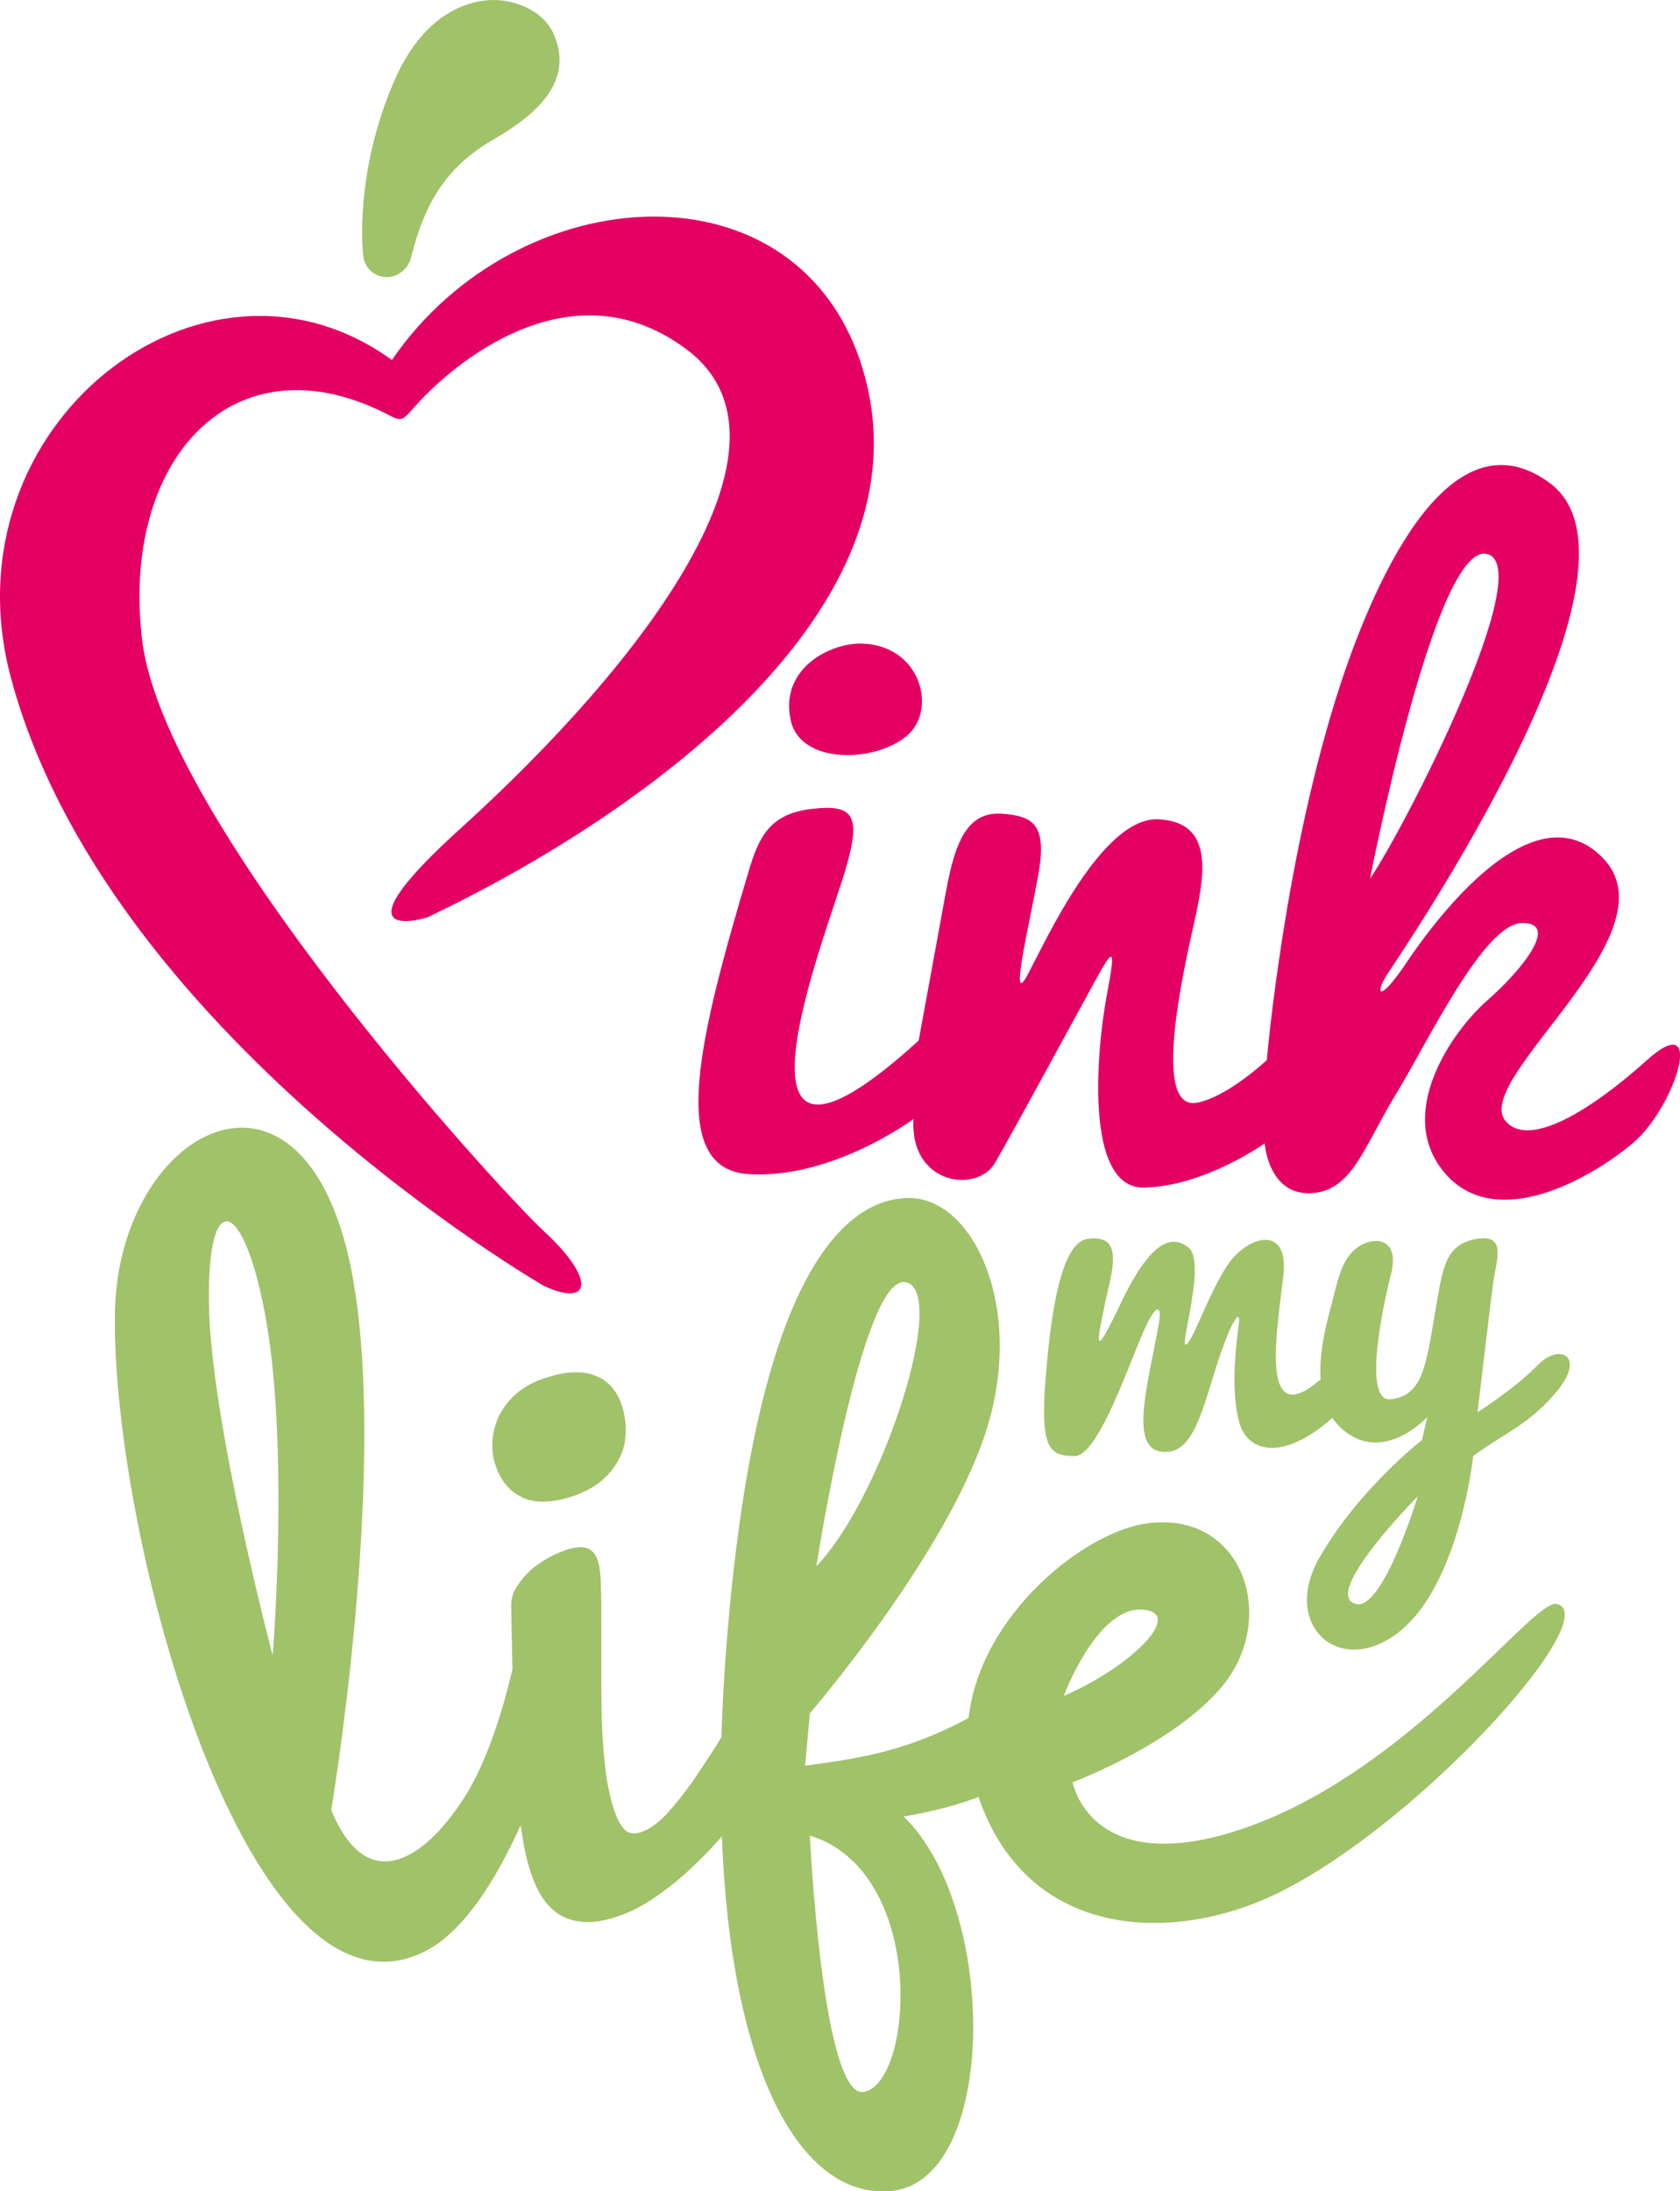 <?xml version="1.0" encoding="utf-8"?>
<!-- Generator: Adobe Illustrator 27.0.0, SVG Export Plug-In . SVG Version: 6.00 Build 0)  -->
<svg version="1.1" id="Calque_1" xmlns="http://www.w3.org/2000/svg" xmlns:xlink="http://www.w3.org/1999/xlink" x="0px" y="0px"
	 viewBox="0 0 387.5 505.2" style="enable-background:new 0 0 387.5 505.2;" xml:space="preserve">
<style type="text/css">
	.st0{fill:#E40063;}
	.st1{fill:#A0C269;}
</style>
<g>
	<path class="st0" d="M125.5,296.5c11,5,11.8-1.7,0.1-12.5c-11.6-10.8-87.7-94.5-92.8-136.3C27.7,105.9,54,77,89.9,95.8
		c3.2,1.7,3.1,0.8,6.9-3.3c3.8-4.1,32.6-33.5,61.5-12s-9.8,72.3-52.4,110.8c-30.2,27.4-7.3,20.2-7.3,20.2
		c49.1-23.4,116.4-70.9,100.6-125.7C185,36.4,119.5,40.5,90.4,83C46.9,51.5-13,98.1,2.5,156.2C24.4,238.2,125.5,296.5,125.5,296.5z"
		/>
	<path class="st0" d="M379.9,244.4c-12.9,11.6-27.2,20.4-32.6,14.1c-8.2-9.6,39.6-43.3,22.3-60.8c-16-16.2-38.7,14.6-45.1,24.1
		c-6.4,9.6-7.4,7.4-4.7,3.1s64.4-93.7,37.7-113.5c-22.6-16.8-39.8,20.7-48.2,46c-13.1,39.8-17.1,87-17.1,87s-8.8,8.3-15.9,9.8
		c-10.8,2.4-3.4-30.1-0.9-41.3s4.7-23.4-8.2-24c-12.9-0.6-25.7,27.4-30.1,35.7c-4.4,8.3,0.1-10.5,2.3-22.4c2.2-12-0.8-14.1-8.5-14.6
		c-7.8-0.4-10.6,6.5-12.7,17.9c-2.1,11.4-6.3,34.4-6.3,34.4c-49.1,44.7-21-25-16.8-39.7c3.6-12.4,1.7-14.8-7.9-13.7
		c-9.7,1.1-12.2,6.6-14.5,14.3c-11.1,37.3-19.3,68.7,0,69.9s38-12.7,38-12.7c-0.9,15.2,14.7,17.2,18.8,10.1
		c4.1-7,17.4-31.6,22.3-40.5c4.9-9,5.8-10.3,3.5,1.8c-2.3,12.1-5.4,44.7,8.6,44.4s27.8-10.2,27.8-10.2s0.8,11.8,10.5,11.5
		s12.4-10.8,19.7-22.7c7.3-11.9,20.3-39.5,29.2-39.6c8.7-0.1,0,10.8-8.1,17.9c-8.1,7.1-21.4,26.2-9.7,39.8
		c11.7,13.6,33.4,1.4,43.4-7C386.5,255.1,393.6,232.1,379.9,244.4z M342.9,127.7c12,2.6-18.6,62.7-26.9,74.9
		C316,202.6,331,125.2,342.9,127.7z"/>
	<path class="st0" d="M182.3,165.7c2.2,11.7,22.8,9.9,28.4,2.3c4.8-6.6,0.7-19-11.5-19.6C191.8,148,180,153.9,182.3,165.7z"/>
	<path class="st1" d="M137.1,317.1c-1.5-0.6-3.2-0.8-5-0.7c-1.9,0.1-3.8,0.5-5.7,1.1c-3.1,0.9-5.6,2.3-7.4,3.9s-3.1,3.4-4,5.2
		c-0.8,1.9-1.3,3.7-1.4,5.5c-0.1,1.9,0,3.4,0.4,4.7c1,3.9,3.1,6.7,6,8.2c2.9,1.6,6.8,1.6,11.7,0.1c2.8-0.9,5.1-2.1,6.9-3.6
		c1.8-1.5,3.2-3.2,4.1-5c1-1.8,1.5-3.7,1.6-5.7s-0.1-4-0.6-5.9c-0.6-2.1-1.4-3.8-2.6-5.1C140,318.5,138.6,317.6,137.1,317.1z"/>
	<path class="st1" d="M88.9,63.9c0.4,0,0.9,0,1.3-0.1c2.1-0.4,3.8-2,4.5-4c2.5-10.1,6.5-20.4,18.9-27.5c9.3-5.4,19.4-13.2,13.9-24.9
		c-2.1-4.4-7.9-7.5-14-7.4C109.2,0.1,98.2,2,91,18.5c-9.4,21.6-7.3,39.8-7.2,40.6C84.1,61.7,86.2,63.7,88.9,63.9z"/>
	<path class="st1" d="M359.1,369.8c-5.5-1.4-34.6,39.7-73.9,52.3c-33.8,10.8-37.8-11.2-37.8-11.2s22.4-8.3,33.9-21.4
		c13.8-15.6,5.9-41.2-16.6-38.3c-14.6,1.9-38.6,21.1-41.3,44.9c-14,7.5-24.3,9.2-37.7,11l1.1-12.1c0,0,31.4-36.4,40.6-64.9
		s-2.9-54.4-18.2-53.9s-35,19.6-41.6,102.7c-0.6,7.5-1,14.7-1.2,21.6c-0.4,0.6-0.7,1.2-1.1,1.8c-1.8,2.9-3.7,5.7-5.6,8.5
		c-2,2.8-4,5.3-6,7.5c-2.1,2.2-4.1,3.6-6.1,4.2c-1.7,0.5-3,0.1-4-1.2s-1.8-3.3-2.5-5.8c-0.7-2.6-1.3-5.6-1.6-9
		c-0.4-3.4-0.6-6.9-0.7-10.6c-0.1-3.7-0.1-7.4-0.1-11.1s0-7.2,0-10.4c0-3.2,0-6.1-0.1-8.6c0-2.5-0.3-4.4-0.6-5.6
		c-0.4-1.5-1.1-2.5-2.2-3.1c-1.1-0.6-2.8-0.5-5.1,0.2c-1.2,0.4-2.6,1-4.1,1.8c-1.5,0.8-2.9,1.8-4.2,2.9c-1.2,1.1-2.3,2.4-3.2,3.8
		c-0.9,1.4-1.3,2.9-1.3,4.5c0.1,4.5,0.2,9.3,0.3,14.6c-2,8.5-5.6,20.8-10.9,29.2c-8.8,14-22.4,23.9-30.9,3.2
		c0,0,12.5-74.1,5.5-119.6c-9.4-61.7-54.9-38.8-55.4,5.4c-0.6,52.3,31,166.8,71.3,146.9c8.8-4.3,16.3-15.9,22.3-29.2
		c0.5,3.5,1,6.5,1.8,9.2c0.7,2.5,1.6,4.8,2.7,6.7c1.1,1.9,2.5,3.4,4.1,4.5s3.5,1.7,5.7,1.9s4.7-0.2,7.6-1.1c3.2-1,6.5-2.7,9.7-5
		c3.3-2.3,6.4-4.9,9.3-7.8c2-1.9,3.8-3.9,5.5-5.8c2.1,54.5,18.2,83.2,38.6,81.8c25.3-1.7,25.2-65.5,3.3-86.4c0,0,9-1.3,17.3-4.5
		c11,32.1,42.9,33.7,66.4,23.4C325.2,423,370.6,372.7,359.1,369.8z M208.8,295.6c10.2,1.6-5.2,49.6-20.5,65.5
		C188.3,361.1,198.7,294,208.8,295.6z M62.9,381.7c0,0-14.3-54.1-14.7-80.9c-0.5-26.7,7.7-25,12.8,1.5
		C66.9,332.7,62.9,381.7,62.9,381.7z M199.3,482.3c-9.6,1.9-12.5-59.1-12.5-59.1C213.8,431.5,210.8,480,199.3,482.3z M263.3,371.1
		c10.2,0.5-1.9,12.9-17.9,19.9C245.3,391,253,370.6,263.3,371.1z"/>
	<path class="st1" d="M354.6,314.8c-5,5.2-13.8,10.8-13.8,10.8s3-25.6,3.7-30.4s3.1-11-4.3-9.5s-7.5,7.5-9.5,18.7
		c-1.9,11.2-2.9,17.3-9.8,18.2c-6.9,1-1.7-22.5,0-29.1c1.6-6.6-2.1-8.5-6.2-6.8c-4.5,1.9-5.8,6.9-7.1,12.2c-0.8,3.4-3.5,11.5-3,19.1
		c-14.5,12.7-9.9-12-8.6-23.8c1.4-12-8.1-9.3-12.6-2.9s-8.5,18.7-9.9,18.7s4.8-19.1,0.6-22.4s-9.1-0.8-15.7,13.1s-5.2,8.1-3.7,0.6
		c1.5-7.5,5.1-16.8-3.7-15.7c-4.4,0.5-7.7,8.7-9.5,28.4c-1.9,19.8,0.1,21.7,6.4,21.7c5.2,0,12.1-20,15.5-27.9c3.4-8,4.6-6.8,3.9-2.7
		c-2.8,15.5-7.4,30.6,2.3,29.6c7.4-0.8,8.8-16.1,14-28c0.8-1.8,2.7-5.4,2.1-1s-1.9,14.6,0.1,22.1c1.8,6.9,9.9,9.4,21.5-0.9
		c0.7,1,1.5,1.9,2.4,2.7c9.5,8.1,19.5-2.9,19.5-2.9L328,332c0,0-14.4,11.1-23.6,27s4.9,28.2,18.6,17c13.7-11.1,16.8-40.3,16.8-40.3
		c6.8-5.1,13.3-7.4,19.6-15.3C365.7,312.5,359.6,309.6,354.6,314.8z M312.7,369.8C304.6,367.6,327,345,327,345
		S319,371.5,312.7,369.8z"/>
</g>
</svg>
